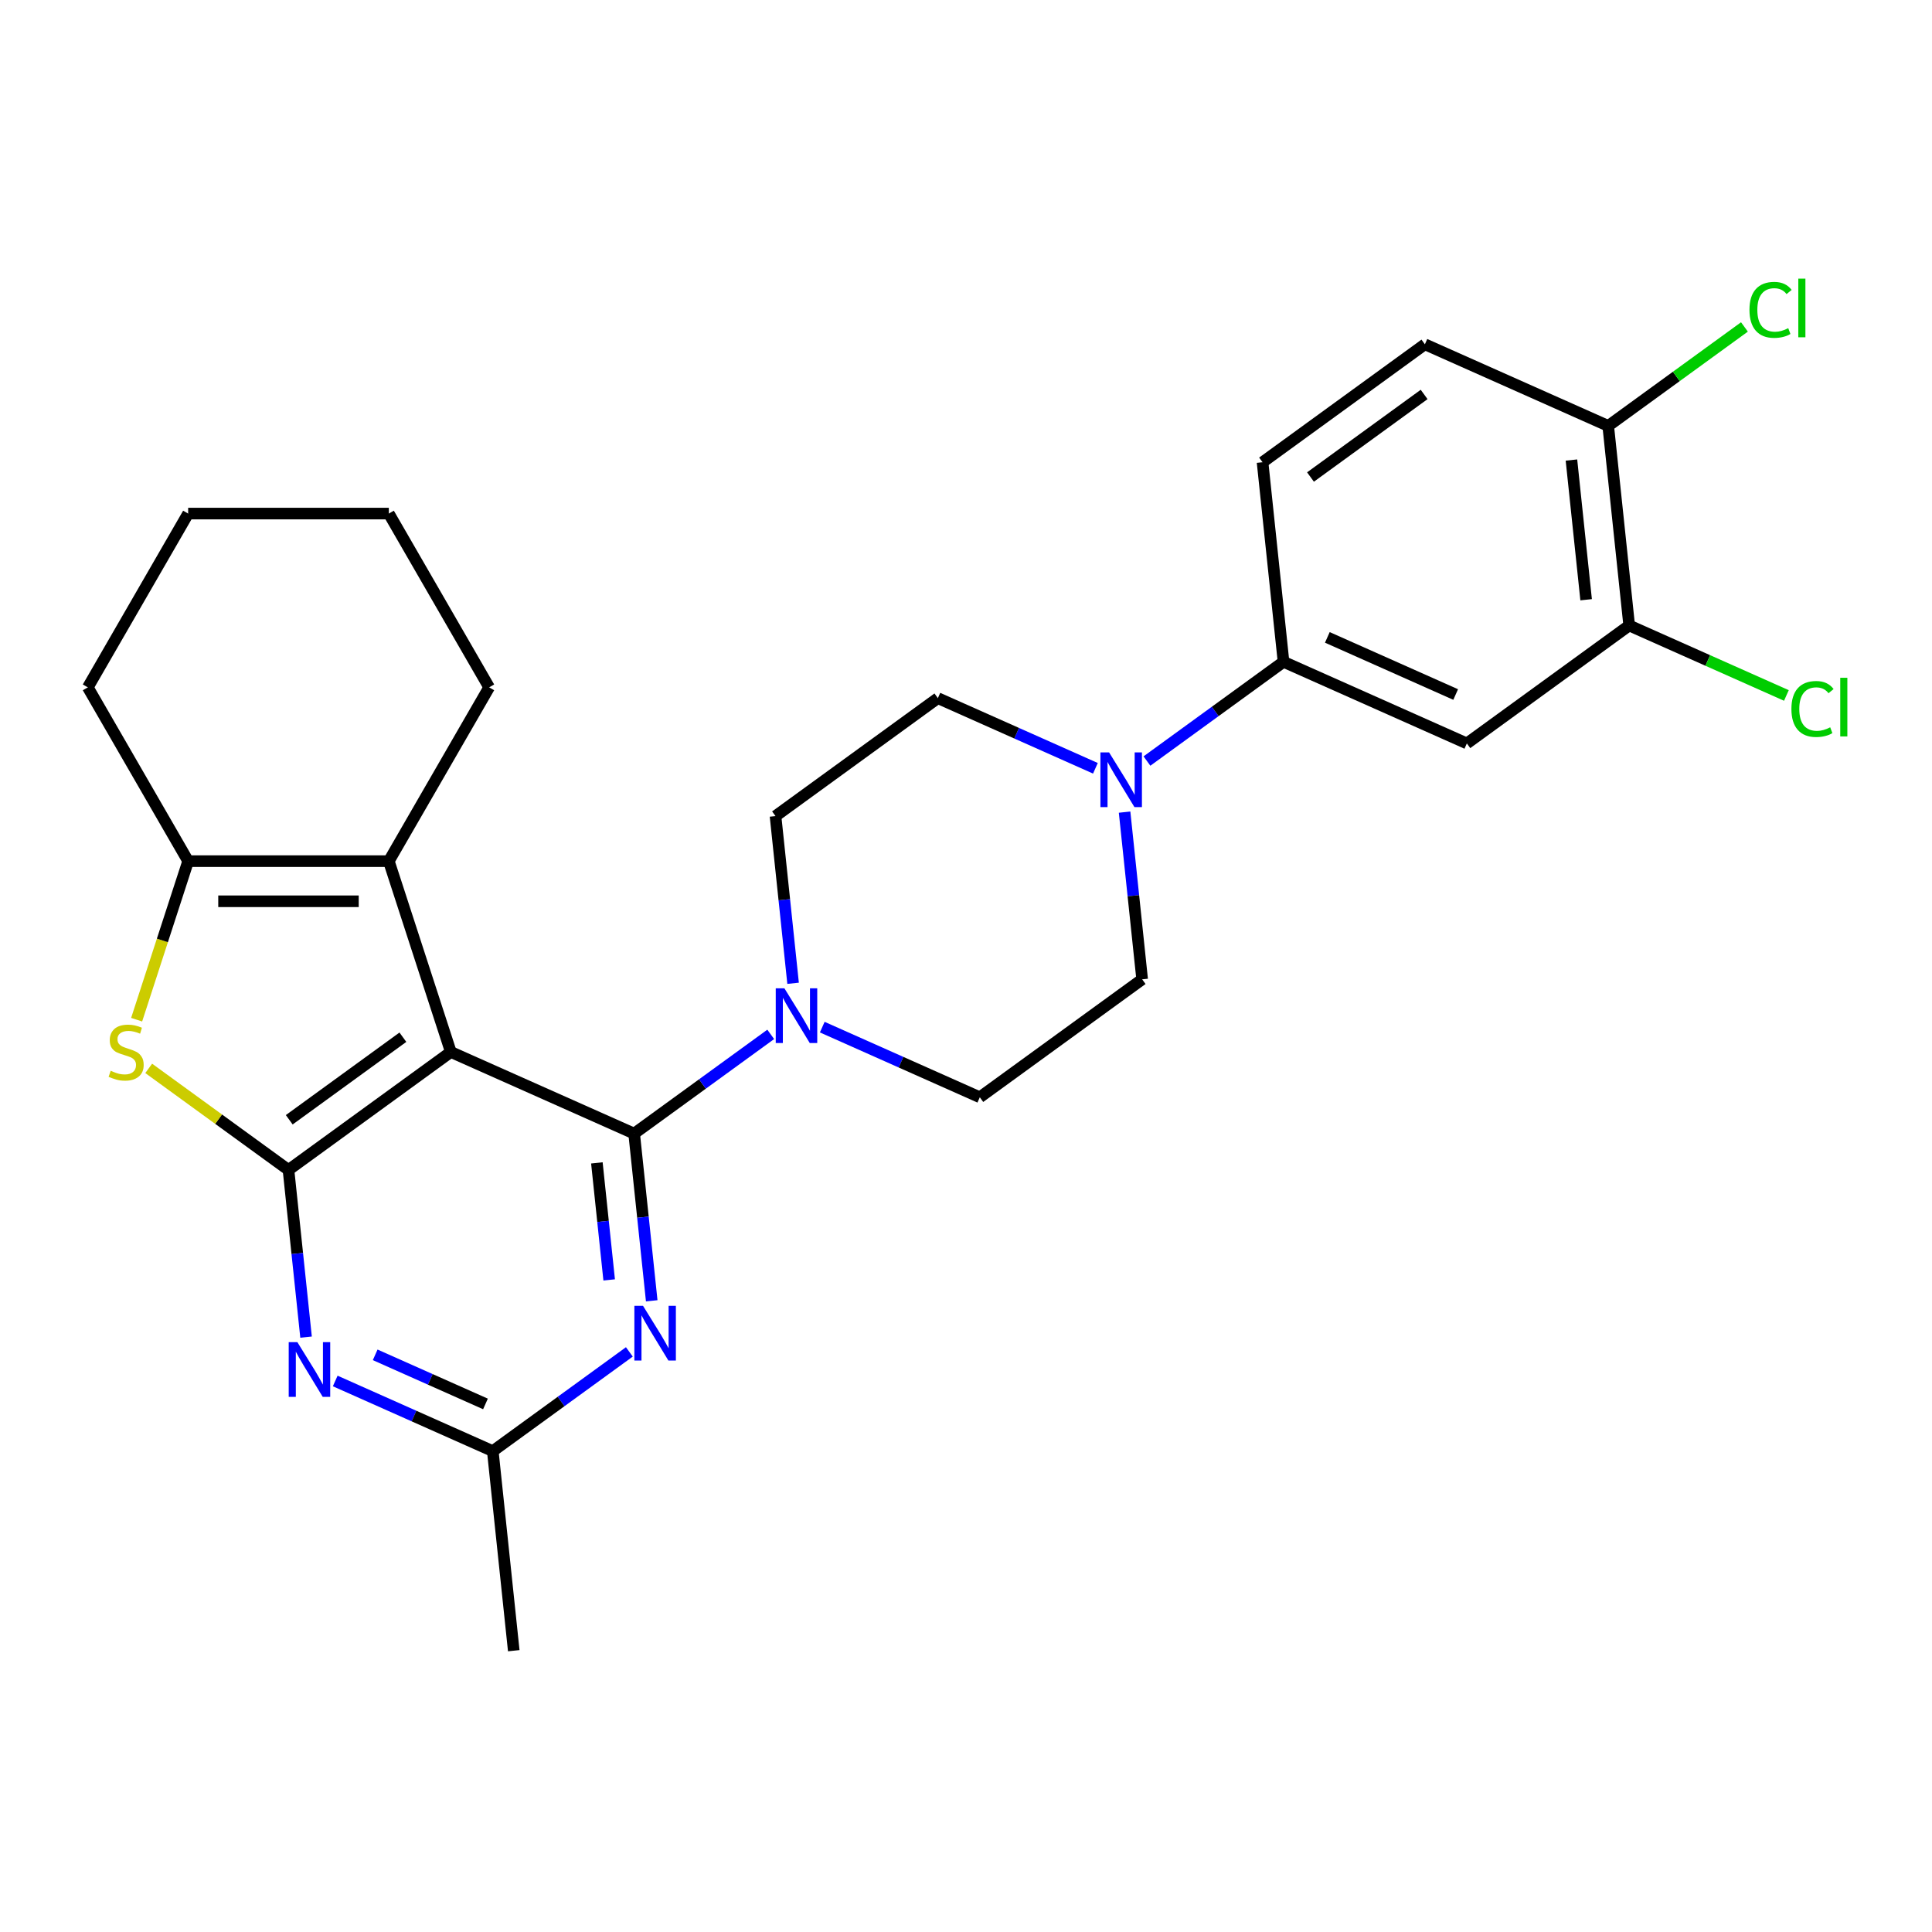<?xml version='1.0' encoding='iso-8859-1'?>
<svg version='1.1' baseProfile='full'
              xmlns='http://www.w3.org/2000/svg'
                      xmlns:rdkit='http://www.rdkit.org/xml'
                      xmlns:xlink='http://www.w3.org/1999/xlink'
                  xml:space='preserve'
width='1000px' height='1000px' viewBox='0 0 1000 1000'>
<!-- END OF HEADER -->
<rect style='opacity:1.0;fill:#FFFFFF;stroke:none' width='1000' height='1000' x='0' y='0'> </rect>
<path class='bond-0' d='M 233.349,544.507 L 328.235,586.753' style='fill:none;fill-rule:evenodd;stroke:#000000;stroke-width:6px;stroke-linecap:butt;stroke-linejoin:miter;stroke-opacity:1' />
<path class='bond-1' d='M 233.349,544.507 L 149.32,605.558' style='fill:none;fill-rule:evenodd;stroke:#000000;stroke-width:6px;stroke-linecap:butt;stroke-linejoin:miter;stroke-opacity:1' />
<path class='bond-1' d='M 208.534,536.859 L 149.714,579.594' style='fill:none;fill-rule:evenodd;stroke:#000000;stroke-width:6px;stroke-linecap:butt;stroke-linejoin:miter;stroke-opacity:1' />
<path class='bond-3' d='M 233.349,544.507 L 201.253,445.725' style='fill:none;fill-rule:evenodd;stroke:#000000;stroke-width:6px;stroke-linecap:butt;stroke-linejoin:miter;stroke-opacity:1' />
<path class='bond-4' d='M 328.235,586.753 L 332.783,630.023' style='fill:none;fill-rule:evenodd;stroke:#000000;stroke-width:6px;stroke-linecap:butt;stroke-linejoin:miter;stroke-opacity:1' />
<path class='bond-4' d='M 332.783,630.023 L 337.33,673.293' style='fill:none;fill-rule:evenodd;stroke:#0000FF;stroke-width:6px;stroke-linecap:butt;stroke-linejoin:miter;stroke-opacity:1' />
<path class='bond-4' d='M 308.94,601.905 L 312.123,632.194' style='fill:none;fill-rule:evenodd;stroke:#000000;stroke-width:6px;stroke-linecap:butt;stroke-linejoin:miter;stroke-opacity:1' />
<path class='bond-4' d='M 312.123,632.194 L 315.307,662.483' style='fill:none;fill-rule:evenodd;stroke:#0000FF;stroke-width:6px;stroke-linecap:butt;stroke-linejoin:miter;stroke-opacity:1' />
<path class='bond-7' d='M 328.235,586.753 L 363.581,561.073' style='fill:none;fill-rule:evenodd;stroke:#000000;stroke-width:6px;stroke-linecap:butt;stroke-linejoin:miter;stroke-opacity:1' />
<path class='bond-7' d='M 363.581,561.073 L 398.927,535.392' style='fill:none;fill-rule:evenodd;stroke:#0000FF;stroke-width:6px;stroke-linecap:butt;stroke-linejoin:miter;stroke-opacity:1' />
<path class='bond-2' d='M 149.32,605.558 L 113.144,579.274' style='fill:none;fill-rule:evenodd;stroke:#000000;stroke-width:6px;stroke-linecap:butt;stroke-linejoin:miter;stroke-opacity:1' />
<path class='bond-2' d='M 113.144,579.274 L 76.968,552.991' style='fill:none;fill-rule:evenodd;stroke:#CCCC00;stroke-width:6px;stroke-linecap:butt;stroke-linejoin:miter;stroke-opacity:1' />
<path class='bond-5' d='M 149.32,605.558 L 153.868,648.828' style='fill:none;fill-rule:evenodd;stroke:#000000;stroke-width:6px;stroke-linecap:butt;stroke-linejoin:miter;stroke-opacity:1' />
<path class='bond-5' d='M 153.868,648.828 L 158.416,692.098' style='fill:none;fill-rule:evenodd;stroke:#0000FF;stroke-width:6px;stroke-linecap:butt;stroke-linejoin:miter;stroke-opacity:1' />
<path class='bond-27' d='M 70.723,527.791 L 84.055,486.758' style='fill:none;fill-rule:evenodd;stroke:#CCCC00;stroke-width:6px;stroke-linecap:butt;stroke-linejoin:miter;stroke-opacity:1' />
<path class='bond-27' d='M 84.055,486.758 L 97.387,445.725' style='fill:none;fill-rule:evenodd;stroke:#000000;stroke-width:6px;stroke-linecap:butt;stroke-linejoin:miter;stroke-opacity:1' />
<path class='bond-6' d='M 201.253,445.725 L 97.387,445.725' style='fill:none;fill-rule:evenodd;stroke:#000000;stroke-width:6px;stroke-linecap:butt;stroke-linejoin:miter;stroke-opacity:1' />
<path class='bond-6' d='M 185.673,466.498 L 112.967,466.498' style='fill:none;fill-rule:evenodd;stroke:#000000;stroke-width:6px;stroke-linecap:butt;stroke-linejoin:miter;stroke-opacity:1' />
<path class='bond-22' d='M 201.253,445.725 L 253.185,355.775' style='fill:none;fill-rule:evenodd;stroke:#000000;stroke-width:6px;stroke-linecap:butt;stroke-linejoin:miter;stroke-opacity:1' />
<path class='bond-28' d='M 325.755,699.739 L 290.409,725.42' style='fill:none;fill-rule:evenodd;stroke:#0000FF;stroke-width:6px;stroke-linecap:butt;stroke-linejoin:miter;stroke-opacity:1' />
<path class='bond-28' d='M 290.409,725.42 L 255.063,751.1' style='fill:none;fill-rule:evenodd;stroke:#000000;stroke-width:6px;stroke-linecap:butt;stroke-linejoin:miter;stroke-opacity:1' />
<path class='bond-9' d='M 173.513,714.792 L 214.288,732.946' style='fill:none;fill-rule:evenodd;stroke:#0000FF;stroke-width:6px;stroke-linecap:butt;stroke-linejoin:miter;stroke-opacity:1' />
<path class='bond-9' d='M 214.288,732.946 L 255.063,751.1' style='fill:none;fill-rule:evenodd;stroke:#000000;stroke-width:6px;stroke-linecap:butt;stroke-linejoin:miter;stroke-opacity:1' />
<path class='bond-9' d='M 194.195,701.261 L 222.737,713.969' style='fill:none;fill-rule:evenodd;stroke:#0000FF;stroke-width:6px;stroke-linecap:butt;stroke-linejoin:miter;stroke-opacity:1' />
<path class='bond-9' d='M 222.737,713.969 L 251.279,726.677' style='fill:none;fill-rule:evenodd;stroke:#000000;stroke-width:6px;stroke-linecap:butt;stroke-linejoin:miter;stroke-opacity:1' />
<path class='bond-23' d='M 97.387,445.725 L 45.455,355.775' style='fill:none;fill-rule:evenodd;stroke:#000000;stroke-width:6px;stroke-linecap:butt;stroke-linejoin:miter;stroke-opacity:1' />
<path class='bond-13' d='M 425.6,531.64 L 466.375,549.794' style='fill:none;fill-rule:evenodd;stroke:#0000FF;stroke-width:6px;stroke-linecap:butt;stroke-linejoin:miter;stroke-opacity:1' />
<path class='bond-13' d='M 466.375,549.794 L 507.149,567.948' style='fill:none;fill-rule:evenodd;stroke:#000000;stroke-width:6px;stroke-linecap:butt;stroke-linejoin:miter;stroke-opacity:1' />
<path class='bond-14' d='M 410.502,508.946 L 405.955,465.676' style='fill:none;fill-rule:evenodd;stroke:#0000FF;stroke-width:6px;stroke-linecap:butt;stroke-linejoin:miter;stroke-opacity:1' />
<path class='bond-14' d='M 405.955,465.676 L 401.407,422.406' style='fill:none;fill-rule:evenodd;stroke:#000000;stroke-width:6px;stroke-linecap:butt;stroke-linejoin:miter;stroke-opacity:1' />
<path class='bond-8' d='M 566.985,397.664 L 526.21,379.509' style='fill:none;fill-rule:evenodd;stroke:#0000FF;stroke-width:6px;stroke-linecap:butt;stroke-linejoin:miter;stroke-opacity:1' />
<path class='bond-8' d='M 526.21,379.509 L 485.436,361.355' style='fill:none;fill-rule:evenodd;stroke:#000000;stroke-width:6px;stroke-linecap:butt;stroke-linejoin:miter;stroke-opacity:1' />
<path class='bond-10' d='M 593.658,393.912 L 629.004,368.231' style='fill:none;fill-rule:evenodd;stroke:#0000FF;stroke-width:6px;stroke-linecap:butt;stroke-linejoin:miter;stroke-opacity:1' />
<path class='bond-10' d='M 629.004,368.231 L 664.35,342.551' style='fill:none;fill-rule:evenodd;stroke:#000000;stroke-width:6px;stroke-linecap:butt;stroke-linejoin:miter;stroke-opacity:1' />
<path class='bond-30' d='M 582.083,420.358 L 586.63,463.628' style='fill:none;fill-rule:evenodd;stroke:#0000FF;stroke-width:6px;stroke-linecap:butt;stroke-linejoin:miter;stroke-opacity:1' />
<path class='bond-30' d='M 586.63,463.628 L 591.178,506.898' style='fill:none;fill-rule:evenodd;stroke:#000000;stroke-width:6px;stroke-linecap:butt;stroke-linejoin:miter;stroke-opacity:1' />
<path class='bond-24' d='M 255.063,751.1 L 265.92,854.396' style='fill:none;fill-rule:evenodd;stroke:#000000;stroke-width:6px;stroke-linecap:butt;stroke-linejoin:miter;stroke-opacity:1' />
<path class='bond-11' d='M 664.35,342.551 L 759.236,384.797' style='fill:none;fill-rule:evenodd;stroke:#000000;stroke-width:6px;stroke-linecap:butt;stroke-linejoin:miter;stroke-opacity:1' />
<path class='bond-11' d='M 687.032,329.911 L 753.452,359.483' style='fill:none;fill-rule:evenodd;stroke:#000000;stroke-width:6px;stroke-linecap:butt;stroke-linejoin:miter;stroke-opacity:1' />
<path class='bond-18' d='M 664.35,342.551 L 653.493,239.254' style='fill:none;fill-rule:evenodd;stroke:#000000;stroke-width:6px;stroke-linecap:butt;stroke-linejoin:miter;stroke-opacity:1' />
<path class='bond-12' d='M 759.236,384.797 L 843.265,323.746' style='fill:none;fill-rule:evenodd;stroke:#000000;stroke-width:6px;stroke-linecap:butt;stroke-linejoin:miter;stroke-opacity:1' />
<path class='bond-20' d='M 843.265,323.746 L 883.949,341.86' style='fill:none;fill-rule:evenodd;stroke:#000000;stroke-width:6px;stroke-linecap:butt;stroke-linejoin:miter;stroke-opacity:1' />
<path class='bond-20' d='M 883.949,341.86 L 924.634,359.974' style='fill:none;fill-rule:evenodd;stroke:#00CC00;stroke-width:6px;stroke-linecap:butt;stroke-linejoin:miter;stroke-opacity:1' />
<path class='bond-31' d='M 843.265,323.746 L 832.408,220.45' style='fill:none;fill-rule:evenodd;stroke:#000000;stroke-width:6px;stroke-linecap:butt;stroke-linejoin:miter;stroke-opacity:1' />
<path class='bond-31' d='M 820.977,310.423 L 813.377,238.116' style='fill:none;fill-rule:evenodd;stroke:#000000;stroke-width:6px;stroke-linecap:butt;stroke-linejoin:miter;stroke-opacity:1' />
<path class='bond-16' d='M 507.149,567.948 L 591.178,506.898' style='fill:none;fill-rule:evenodd;stroke:#000000;stroke-width:6px;stroke-linecap:butt;stroke-linejoin:miter;stroke-opacity:1' />
<path class='bond-17' d='M 401.407,422.406 L 485.436,361.355' style='fill:none;fill-rule:evenodd;stroke:#000000;stroke-width:6px;stroke-linecap:butt;stroke-linejoin:miter;stroke-opacity:1' />
<path class='bond-15' d='M 832.408,220.45 L 737.522,178.204' style='fill:none;fill-rule:evenodd;stroke:#000000;stroke-width:6px;stroke-linecap:butt;stroke-linejoin:miter;stroke-opacity:1' />
<path class='bond-21' d='M 832.408,220.45 L 867.664,194.835' style='fill:none;fill-rule:evenodd;stroke:#000000;stroke-width:6px;stroke-linecap:butt;stroke-linejoin:miter;stroke-opacity:1' />
<path class='bond-21' d='M 867.664,194.835 L 902.92,169.22' style='fill:none;fill-rule:evenodd;stroke:#00CC00;stroke-width:6px;stroke-linecap:butt;stroke-linejoin:miter;stroke-opacity:1' />
<path class='bond-19' d='M 653.493,239.254 L 737.522,178.204' style='fill:none;fill-rule:evenodd;stroke:#000000;stroke-width:6px;stroke-linecap:butt;stroke-linejoin:miter;stroke-opacity:1' />
<path class='bond-19' d='M 678.308,246.903 L 737.128,204.167' style='fill:none;fill-rule:evenodd;stroke:#000000;stroke-width:6px;stroke-linecap:butt;stroke-linejoin:miter;stroke-opacity:1' />
<path class='bond-25' d='M 253.185,355.775 L 201.253,265.825' style='fill:none;fill-rule:evenodd;stroke:#000000;stroke-width:6px;stroke-linecap:butt;stroke-linejoin:miter;stroke-opacity:1' />
<path class='bond-29' d='M 45.455,355.775 L 97.387,265.825' style='fill:none;fill-rule:evenodd;stroke:#000000;stroke-width:6px;stroke-linecap:butt;stroke-linejoin:miter;stroke-opacity:1' />
<path class='bond-26' d='M 201.253,265.825 L 97.387,265.825' style='fill:none;fill-rule:evenodd;stroke:#000000;stroke-width:6px;stroke-linecap:butt;stroke-linejoin:miter;stroke-opacity:1' />
<path  class='atom-3' d='M 57.291 554.227
Q 57.611 554.347, 58.931 554.907
Q 60.251 555.467, 61.691 555.827
Q 63.171 556.147, 64.611 556.147
Q 67.291 556.147, 68.851 554.867
Q 70.411 553.547, 70.411 551.267
Q 70.411 549.707, 69.611 548.747
Q 68.851 547.787, 67.651 547.267
Q 66.451 546.747, 64.451 546.147
Q 61.931 545.387, 60.411 544.667
Q 58.931 543.947, 57.851 542.427
Q 56.811 540.907, 56.811 538.347
Q 56.811 534.787, 59.211 532.587
Q 61.651 530.387, 66.451 530.387
Q 69.731 530.387, 73.451 531.947
L 72.531 535.027
Q 69.131 533.627, 66.571 533.627
Q 63.811 533.627, 62.291 534.787
Q 60.771 535.907, 60.811 537.867
Q 60.811 539.387, 61.571 540.307
Q 62.371 541.227, 63.491 541.747
Q 64.651 542.267, 66.571 542.867
Q 69.131 543.667, 70.651 544.467
Q 72.171 545.267, 73.251 546.907
Q 74.371 548.507, 74.371 551.267
Q 74.371 555.187, 71.731 557.307
Q 69.131 559.387, 64.771 559.387
Q 62.251 559.387, 60.331 558.827
Q 58.451 558.307, 56.211 557.387
L 57.291 554.227
' fill='#CCCC00'/>
<path  class='atom-5' d='M 332.832 675.889
L 342.112 690.889
Q 343.032 692.369, 344.512 695.049
Q 345.992 697.729, 346.072 697.889
L 346.072 675.889
L 349.832 675.889
L 349.832 704.209
L 345.952 704.209
L 335.992 687.809
Q 334.832 685.889, 333.592 683.689
Q 332.392 681.489, 332.032 680.809
L 332.032 704.209
L 328.352 704.209
L 328.352 675.889
L 332.832 675.889
' fill='#0000FF'/>
<path  class='atom-6' d='M 153.917 694.694
L 163.197 709.694
Q 164.117 711.174, 165.597 713.854
Q 167.077 716.534, 167.157 716.694
L 167.157 694.694
L 170.917 694.694
L 170.917 723.014
L 167.037 723.014
L 157.077 706.614
Q 155.917 704.694, 154.677 702.494
Q 153.477 700.294, 153.117 699.614
L 153.117 723.014
L 149.437 723.014
L 149.437 694.694
L 153.917 694.694
' fill='#0000FF'/>
<path  class='atom-8' d='M 406.004 511.542
L 415.284 526.542
Q 416.204 528.022, 417.684 530.702
Q 419.164 533.382, 419.244 533.542
L 419.244 511.542
L 423.004 511.542
L 423.004 539.862
L 419.124 539.862
L 409.164 523.462
Q 408.004 521.542, 406.764 519.342
Q 405.564 517.142, 405.204 516.462
L 405.204 539.862
L 401.524 539.862
L 401.524 511.542
L 406.004 511.542
' fill='#0000FF'/>
<path  class='atom-9' d='M 574.061 389.441
L 583.341 404.441
Q 584.261 405.921, 585.741 408.601
Q 587.221 411.281, 587.301 411.441
L 587.301 389.441
L 591.061 389.441
L 591.061 417.761
L 587.181 417.761
L 577.221 401.361
Q 576.061 399.441, 574.821 397.241
Q 573.621 395.041, 573.261 394.361
L 573.261 417.761
L 569.581 417.761
L 569.581 389.441
L 574.061 389.441
' fill='#0000FF'/>
<path  class='atom-21' d='M 927.231 366.972
Q 927.231 359.932, 930.511 356.252
Q 933.831 352.532, 940.111 352.532
Q 945.951 352.532, 949.071 356.652
L 946.431 358.812
Q 944.151 355.812, 940.111 355.812
Q 935.831 355.812, 933.551 358.692
Q 931.311 361.532, 931.311 366.972
Q 931.311 372.572, 933.631 375.452
Q 935.991 378.332, 940.551 378.332
Q 943.671 378.332, 947.311 376.452
L 948.431 379.452
Q 946.951 380.412, 944.711 380.972
Q 942.471 381.532, 939.991 381.532
Q 933.831 381.532, 930.511 377.772
Q 927.231 374.012, 927.231 366.972
' fill='#00CC00'/>
<path  class='atom-21' d='M 952.511 350.812
L 956.191 350.812
L 956.191 381.172
L 952.511 381.172
L 952.511 350.812
' fill='#00CC00'/>
<path  class='atom-22' d='M 905.517 160.379
Q 905.517 153.339, 908.797 149.659
Q 912.117 145.939, 918.397 145.939
Q 924.237 145.939, 927.357 150.059
L 924.717 152.219
Q 922.437 149.219, 918.397 149.219
Q 914.117 149.219, 911.837 152.099
Q 909.597 154.939, 909.597 160.379
Q 909.597 165.979, 911.917 168.859
Q 914.277 171.739, 918.837 171.739
Q 921.957 171.739, 925.597 169.859
L 926.717 172.859
Q 925.237 173.819, 922.997 174.379
Q 920.757 174.939, 918.277 174.939
Q 912.117 174.939, 908.797 171.179
Q 905.517 167.419, 905.517 160.379
' fill='#00CC00'/>
<path  class='atom-22' d='M 930.797 144.219
L 934.477 144.219
L 934.477 174.579
L 930.797 174.579
L 930.797 144.219
' fill='#00CC00'/>
</svg>
